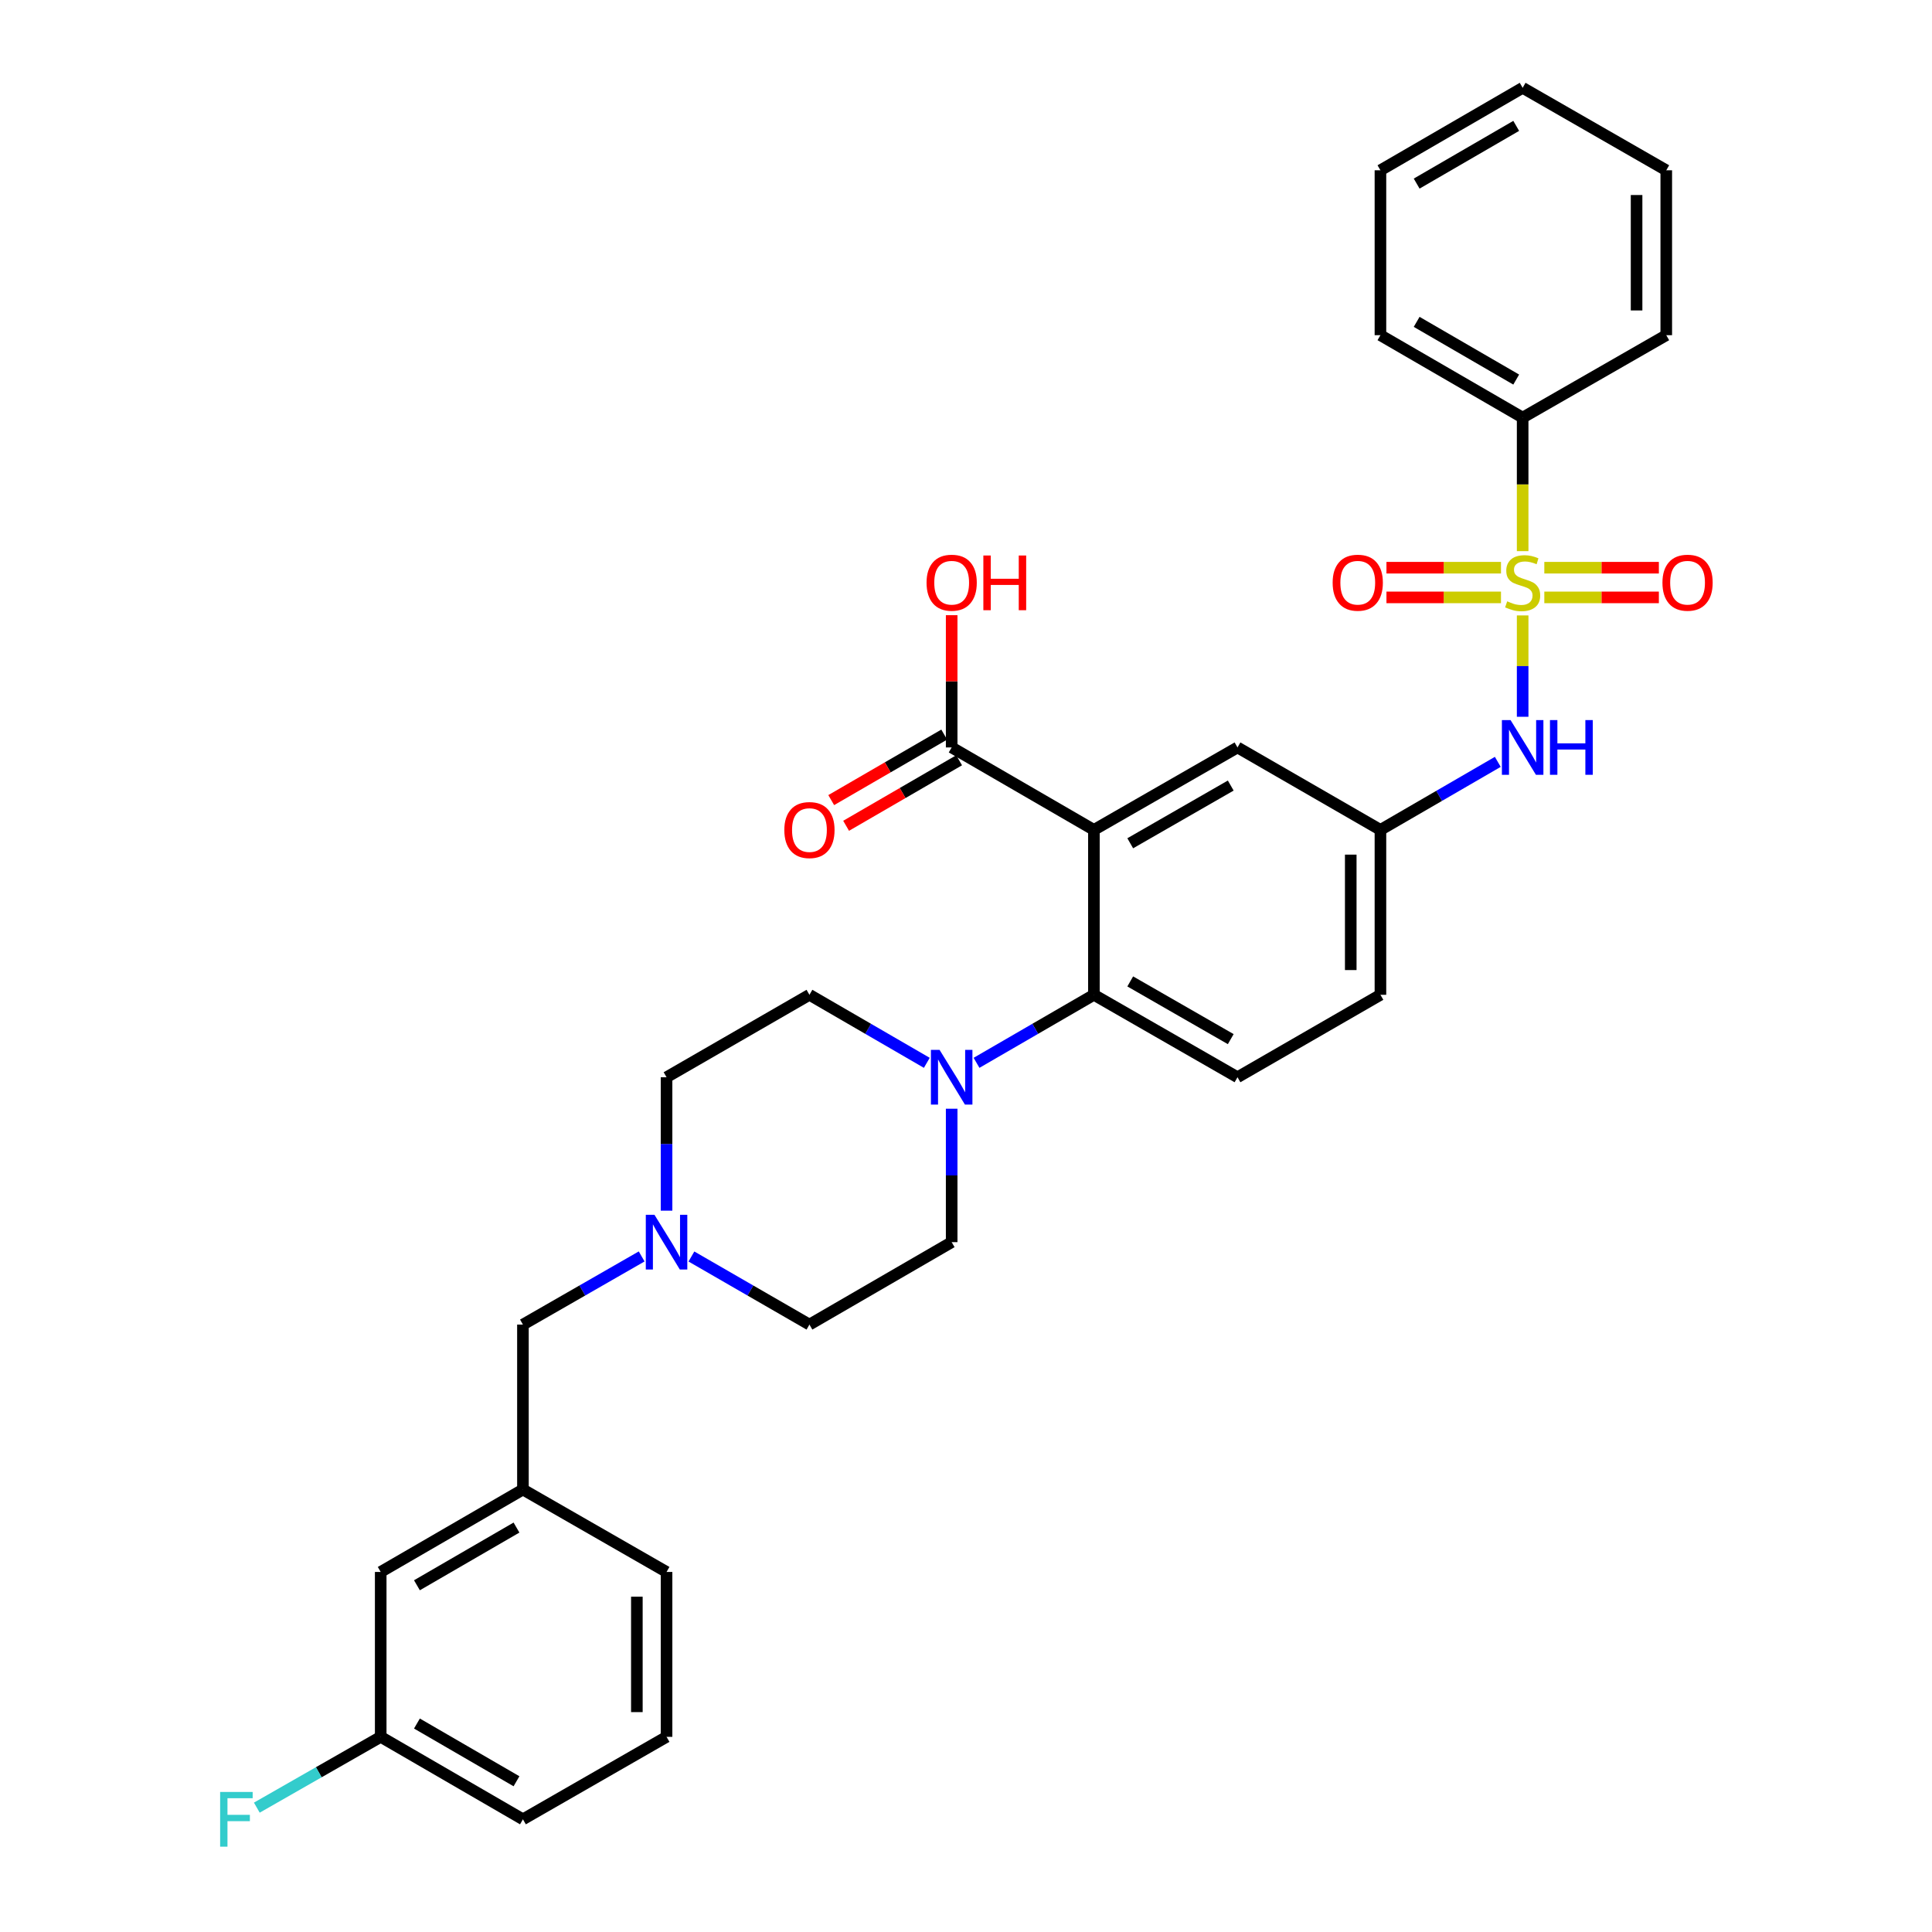 <?xml version='1.0' encoding='iso-8859-1'?>
<svg version='1.1' baseProfile='full'
              xmlns='http://www.w3.org/2000/svg'
                      xmlns:rdkit='http://www.rdkit.org/xml'
                      xmlns:xlink='http://www.w3.org/1999/xlink'
                  xml:space='preserve'
width='1000px' height='1000px' viewBox='0 0 1000 1000'>
<!-- END OF HEADER -->
<rect style='opacity:1.0;fill:#FFFFFF;stroke:none' width='1000' height='1000' x='0' y='0'> </rect>
<path class='bond-3' d='M 788.121,318.539 L 788.121,344.772' style='fill:none;fill-rule:evenodd;stroke:#CCCC00;stroke-width:6px;stroke-linecap:butt;stroke-linejoin:miter;stroke-opacity:1' />
<path class='bond-3' d='M 788.121,344.772 L 788.121,371.005' style='fill:none;fill-rule:evenodd;stroke:#0000FF;stroke-width:6px;stroke-linecap:butt;stroke-linejoin:miter;stroke-opacity:1' />
<path class='bond-6' d='M 799.335,309.209 L 828.98,309.209' style='fill:none;fill-rule:evenodd;stroke:#CCCC00;stroke-width:6px;stroke-linecap:butt;stroke-linejoin:miter;stroke-opacity:1' />
<path class='bond-6' d='M 828.98,309.209 L 858.625,309.209' style='fill:none;fill-rule:evenodd;stroke:#FF0000;stroke-width:6px;stroke-linecap:butt;stroke-linejoin:miter;stroke-opacity:1' />
<path class='bond-6' d='M 799.335,293.841 L 828.98,293.841' style='fill:none;fill-rule:evenodd;stroke:#CCCC00;stroke-width:6px;stroke-linecap:butt;stroke-linejoin:miter;stroke-opacity:1' />
<path class='bond-6' d='M 828.98,293.841 L 858.625,293.841' style='fill:none;fill-rule:evenodd;stroke:#FF0000;stroke-width:6px;stroke-linecap:butt;stroke-linejoin:miter;stroke-opacity:1' />
<path class='bond-7' d='M 776.908,293.841 L 747.267,293.841' style='fill:none;fill-rule:evenodd;stroke:#CCCC00;stroke-width:6px;stroke-linecap:butt;stroke-linejoin:miter;stroke-opacity:1' />
<path class='bond-7' d='M 747.267,293.841 L 717.627,293.841' style='fill:none;fill-rule:evenodd;stroke:#FF0000;stroke-width:6px;stroke-linecap:butt;stroke-linejoin:miter;stroke-opacity:1' />
<path class='bond-7' d='M 776.908,309.209 L 747.267,309.209' style='fill:none;fill-rule:evenodd;stroke:#CCCC00;stroke-width:6px;stroke-linecap:butt;stroke-linejoin:miter;stroke-opacity:1' />
<path class='bond-7' d='M 747.267,309.209 L 717.627,309.209' style='fill:none;fill-rule:evenodd;stroke:#FF0000;stroke-width:6px;stroke-linecap:butt;stroke-linejoin:miter;stroke-opacity:1' />
<path class='bond-9' d='M 788.121,285.271 L 788.121,250.715' style='fill:none;fill-rule:evenodd;stroke:#CCCC00;stroke-width:6px;stroke-linecap:butt;stroke-linejoin:miter;stroke-opacity:1' />
<path class='bond-9' d='M 788.121,250.715 L 788.121,216.16' style='fill:none;fill-rule:evenodd;stroke:#000000;stroke-width:6px;stroke-linecap:butt;stroke-linejoin:miter;stroke-opacity:1' />
<path class='bond-0' d='M 566.209,429.552 L 640.527,386.873' style='fill:none;fill-rule:evenodd;stroke:#000000;stroke-width:6px;stroke-linecap:butt;stroke-linejoin:miter;stroke-opacity:1' />
<path class='bond-0' d='M 585.01,436.476 L 637.032,406.601' style='fill:none;fill-rule:evenodd;stroke:#000000;stroke-width:6px;stroke-linecap:butt;stroke-linejoin:miter;stroke-opacity:1' />
<path class='bond-4' d='M 566.209,429.552 L 492.583,386.873' style='fill:none;fill-rule:evenodd;stroke:#000000;stroke-width:6px;stroke-linecap:butt;stroke-linejoin:miter;stroke-opacity:1' />
<path class='bond-33' d='M 566.209,429.552 L 566.209,514.908' style='fill:none;fill-rule:evenodd;stroke:#000000;stroke-width:6px;stroke-linecap:butt;stroke-linejoin:miter;stroke-opacity:1' />
<path class='bond-1' d='M 566.209,514.908 L 640.527,557.578' style='fill:none;fill-rule:evenodd;stroke:#000000;stroke-width:6px;stroke-linecap:butt;stroke-linejoin:miter;stroke-opacity:1' />
<path class='bond-1' d='M 585.009,507.982 L 637.031,537.851' style='fill:none;fill-rule:evenodd;stroke:#000000;stroke-width:6px;stroke-linecap:butt;stroke-linejoin:miter;stroke-opacity:1' />
<path class='bond-2' d='M 566.209,514.908 L 535.83,532.515' style='fill:none;fill-rule:evenodd;stroke:#000000;stroke-width:6px;stroke-linecap:butt;stroke-linejoin:miter;stroke-opacity:1' />
<path class='bond-2' d='M 535.83,532.515 L 505.45,550.121' style='fill:none;fill-rule:evenodd;stroke:#0000FF;stroke-width:6px;stroke-linecap:butt;stroke-linejoin:miter;stroke-opacity:1' />
<path class='bond-12' d='M 492.583,573.872 L 492.583,608.404' style='fill:none;fill-rule:evenodd;stroke:#0000FF;stroke-width:6px;stroke-linecap:butt;stroke-linejoin:miter;stroke-opacity:1' />
<path class='bond-12' d='M 492.583,608.404 L 492.583,642.935' style='fill:none;fill-rule:evenodd;stroke:#000000;stroke-width:6px;stroke-linecap:butt;stroke-linejoin:miter;stroke-opacity:1' />
<path class='bond-13' d='M 479.715,550.12 L 449.34,532.514' style='fill:none;fill-rule:evenodd;stroke:#0000FF;stroke-width:6px;stroke-linecap:butt;stroke-linejoin:miter;stroke-opacity:1' />
<path class='bond-13' d='M 449.34,532.514 L 418.965,514.908' style='fill:none;fill-rule:evenodd;stroke:#000000;stroke-width:6px;stroke-linecap:butt;stroke-linejoin:miter;stroke-opacity:1' />
<path class='bond-11' d='M 775.254,394.334 L 744.883,411.943' style='fill:none;fill-rule:evenodd;stroke:#0000FF;stroke-width:6px;stroke-linecap:butt;stroke-linejoin:miter;stroke-opacity:1' />
<path class='bond-11' d='M 744.883,411.943 L 714.512,429.552' style='fill:none;fill-rule:evenodd;stroke:#000000;stroke-width:6px;stroke-linecap:butt;stroke-linejoin:miter;stroke-opacity:1' />
<path class='bond-14' d='M 488.729,380.226 L 459.484,397.18' style='fill:none;fill-rule:evenodd;stroke:#000000;stroke-width:6px;stroke-linecap:butt;stroke-linejoin:miter;stroke-opacity:1' />
<path class='bond-14' d='M 459.484,397.18 L 430.239,414.134' style='fill:none;fill-rule:evenodd;stroke:#FF0000;stroke-width:6px;stroke-linecap:butt;stroke-linejoin:miter;stroke-opacity:1' />
<path class='bond-14' d='M 496.436,393.521 L 467.191,410.475' style='fill:none;fill-rule:evenodd;stroke:#000000;stroke-width:6px;stroke-linecap:butt;stroke-linejoin:miter;stroke-opacity:1' />
<path class='bond-14' d='M 467.191,410.475 L 437.946,427.429' style='fill:none;fill-rule:evenodd;stroke:#FF0000;stroke-width:6px;stroke-linecap:butt;stroke-linejoin:miter;stroke-opacity:1' />
<path class='bond-20' d='M 492.583,386.873 L 492.583,352.646' style='fill:none;fill-rule:evenodd;stroke:#000000;stroke-width:6px;stroke-linecap:butt;stroke-linejoin:miter;stroke-opacity:1' />
<path class='bond-20' d='M 492.583,352.646 L 492.583,318.419' style='fill:none;fill-rule:evenodd;stroke:#FF0000;stroke-width:6px;stroke-linecap:butt;stroke-linejoin:miter;stroke-opacity:1' />
<path class='bond-5' d='M 345.005,626.641 L 345.005,592.11' style='fill:none;fill-rule:evenodd;stroke:#0000FF;stroke-width:6px;stroke-linecap:butt;stroke-linejoin:miter;stroke-opacity:1' />
<path class='bond-5' d='M 345.005,592.11 L 345.005,557.578' style='fill:none;fill-rule:evenodd;stroke:#000000;stroke-width:6px;stroke-linecap:butt;stroke-linejoin:miter;stroke-opacity:1' />
<path class='bond-15' d='M 332.123,650.33 L 301.397,667.967' style='fill:none;fill-rule:evenodd;stroke:#0000FF;stroke-width:6px;stroke-linecap:butt;stroke-linejoin:miter;stroke-opacity:1' />
<path class='bond-15' d='M 301.397,667.967 L 270.67,685.605' style='fill:none;fill-rule:evenodd;stroke:#000000;stroke-width:6px;stroke-linecap:butt;stroke-linejoin:miter;stroke-opacity:1' />
<path class='bond-34' d='M 357.88,650.363 L 388.422,667.984' style='fill:none;fill-rule:evenodd;stroke:#0000FF;stroke-width:6px;stroke-linecap:butt;stroke-linejoin:miter;stroke-opacity:1' />
<path class='bond-34' d='M 388.422,667.984 L 418.965,685.605' style='fill:none;fill-rule:evenodd;stroke:#000000;stroke-width:6px;stroke-linecap:butt;stroke-linejoin:miter;stroke-opacity:1' />
<path class='bond-8' d='M 640.527,386.873 L 714.512,429.552' style='fill:none;fill-rule:evenodd;stroke:#000000;stroke-width:6px;stroke-linecap:butt;stroke-linejoin:miter;stroke-opacity:1' />
<path class='bond-26' d='M 788.121,216.16 L 714.512,173.49' style='fill:none;fill-rule:evenodd;stroke:#000000;stroke-width:6px;stroke-linecap:butt;stroke-linejoin:miter;stroke-opacity:1' />
<path class='bond-26' d='M 784.787,196.464 L 733.26,166.595' style='fill:none;fill-rule:evenodd;stroke:#000000;stroke-width:6px;stroke-linecap:butt;stroke-linejoin:miter;stroke-opacity:1' />
<path class='bond-27' d='M 788.121,216.16 L 862.456,173.49' style='fill:none;fill-rule:evenodd;stroke:#000000;stroke-width:6px;stroke-linecap:butt;stroke-linejoin:miter;stroke-opacity:1' />
<path class='bond-10' d='M 640.527,557.578 L 714.512,514.908' style='fill:none;fill-rule:evenodd;stroke:#000000;stroke-width:6px;stroke-linecap:butt;stroke-linejoin:miter;stroke-opacity:1' />
<path class='bond-19' d='M 714.512,429.552 L 714.512,514.908' style='fill:none;fill-rule:evenodd;stroke:#000000;stroke-width:6px;stroke-linecap:butt;stroke-linejoin:miter;stroke-opacity:1' />
<path class='bond-19' d='M 699.145,442.355 L 699.145,502.105' style='fill:none;fill-rule:evenodd;stroke:#000000;stroke-width:6px;stroke-linecap:butt;stroke-linejoin:miter;stroke-opacity:1' />
<path class='bond-17' d='M 492.583,642.935 L 418.965,685.605' style='fill:none;fill-rule:evenodd;stroke:#000000;stroke-width:6px;stroke-linecap:butt;stroke-linejoin:miter;stroke-opacity:1' />
<path class='bond-18' d='M 418.965,514.908 L 345.005,557.578' style='fill:none;fill-rule:evenodd;stroke:#000000;stroke-width:6px;stroke-linecap:butt;stroke-linejoin:miter;stroke-opacity:1' />
<path class='bond-16' d='M 270.67,685.605 L 270.67,770.97' style='fill:none;fill-rule:evenodd;stroke:#000000;stroke-width:6px;stroke-linecap:butt;stroke-linejoin:miter;stroke-opacity:1' />
<path class='bond-21' d='M 270.67,770.97 L 197.053,813.64' style='fill:none;fill-rule:evenodd;stroke:#000000;stroke-width:6px;stroke-linecap:butt;stroke-linejoin:miter;stroke-opacity:1' />
<path class='bond-21' d='M 267.334,790.666 L 215.801,820.535' style='fill:none;fill-rule:evenodd;stroke:#000000;stroke-width:6px;stroke-linecap:butt;stroke-linejoin:miter;stroke-opacity:1' />
<path class='bond-25' d='M 270.67,770.97 L 345.005,813.64' style='fill:none;fill-rule:evenodd;stroke:#000000;stroke-width:6px;stroke-linecap:butt;stroke-linejoin:miter;stroke-opacity:1' />
<path class='bond-22' d='M 197.053,813.64 L 197.053,898.988' style='fill:none;fill-rule:evenodd;stroke:#000000;stroke-width:6px;stroke-linecap:butt;stroke-linejoin:miter;stroke-opacity:1' />
<path class='bond-23' d='M 197.053,898.988 L 164.991,917.311' style='fill:none;fill-rule:evenodd;stroke:#000000;stroke-width:6px;stroke-linecap:butt;stroke-linejoin:miter;stroke-opacity:1' />
<path class='bond-23' d='M 164.991,917.311 L 132.93,935.634' style='fill:none;fill-rule:evenodd;stroke:#33CCCC;stroke-width:6px;stroke-linecap:butt;stroke-linejoin:miter;stroke-opacity:1' />
<path class='bond-35' d='M 197.053,898.988 L 270.67,941.675' style='fill:none;fill-rule:evenodd;stroke:#000000;stroke-width:6px;stroke-linecap:butt;stroke-linejoin:miter;stroke-opacity:1' />
<path class='bond-35' d='M 215.804,892.097 L 267.336,921.978' style='fill:none;fill-rule:evenodd;stroke:#000000;stroke-width:6px;stroke-linecap:butt;stroke-linejoin:miter;stroke-opacity:1' />
<path class='bond-24' d='M 345.005,898.988 L 345.005,813.64' style='fill:none;fill-rule:evenodd;stroke:#000000;stroke-width:6px;stroke-linecap:butt;stroke-linejoin:miter;stroke-opacity:1' />
<path class='bond-24' d='M 329.638,886.186 L 329.638,826.442' style='fill:none;fill-rule:evenodd;stroke:#000000;stroke-width:6px;stroke-linecap:butt;stroke-linejoin:miter;stroke-opacity:1' />
<path class='bond-28' d='M 345.005,898.988 L 270.67,941.675' style='fill:none;fill-rule:evenodd;stroke:#000000;stroke-width:6px;stroke-linecap:butt;stroke-linejoin:miter;stroke-opacity:1' />
<path class='bond-29' d='M 714.512,173.49 L 714.512,88.141' style='fill:none;fill-rule:evenodd;stroke:#000000;stroke-width:6px;stroke-linecap:butt;stroke-linejoin:miter;stroke-opacity:1' />
<path class='bond-30' d='M 862.456,173.49 L 862.456,88.141' style='fill:none;fill-rule:evenodd;stroke:#000000;stroke-width:6px;stroke-linecap:butt;stroke-linejoin:miter;stroke-opacity:1' />
<path class='bond-30' d='M 847.089,160.687 L 847.089,100.944' style='fill:none;fill-rule:evenodd;stroke:#000000;stroke-width:6px;stroke-linecap:butt;stroke-linejoin:miter;stroke-opacity:1' />
<path class='bond-32' d='M 714.512,88.141 L 788.121,45.455' style='fill:none;fill-rule:evenodd;stroke:#000000;stroke-width:6px;stroke-linecap:butt;stroke-linejoin:miter;stroke-opacity:1' />
<path class='bond-32' d='M 733.263,95.032 L 784.789,65.151' style='fill:none;fill-rule:evenodd;stroke:#000000;stroke-width:6px;stroke-linecap:butt;stroke-linejoin:miter;stroke-opacity:1' />
<path class='bond-31' d='M 862.456,88.141 L 788.121,45.455' style='fill:none;fill-rule:evenodd;stroke:#000000;stroke-width:6px;stroke-linecap:butt;stroke-linejoin:miter;stroke-opacity:1' />
<path  class='atom-0' d='M 780.121 311.245
Q 780.441 311.365, 781.761 311.925
Q 783.081 312.485, 784.521 312.845
Q 786.001 313.165, 787.441 313.165
Q 790.121 313.165, 791.681 311.885
Q 793.241 310.565, 793.241 308.285
Q 793.241 306.725, 792.441 305.765
Q 791.681 304.805, 790.481 304.285
Q 789.281 303.765, 787.281 303.165
Q 784.761 302.405, 783.241 301.685
Q 781.761 300.965, 780.681 299.445
Q 779.641 297.925, 779.641 295.365
Q 779.641 291.805, 782.041 289.605
Q 784.481 287.405, 789.281 287.405
Q 792.561 287.405, 796.281 288.965
L 795.361 292.045
Q 791.961 290.645, 789.401 290.645
Q 786.641 290.645, 785.121 291.805
Q 783.601 292.925, 783.641 294.885
Q 783.641 296.405, 784.401 297.325
Q 785.201 298.245, 786.321 298.765
Q 787.481 299.285, 789.401 299.885
Q 791.961 300.685, 793.481 301.485
Q 795.001 302.285, 796.081 303.925
Q 797.201 305.525, 797.201 308.285
Q 797.201 312.205, 794.561 314.325
Q 791.961 316.405, 787.601 316.405
Q 785.081 316.405, 783.161 315.845
Q 781.281 315.325, 779.041 314.405
L 780.121 311.245
' fill='#CCCC00'/>
<path  class='atom-3' d='M 486.323 543.418
L 495.603 558.418
Q 496.523 559.898, 498.003 562.578
Q 499.483 565.258, 499.563 565.418
L 499.563 543.418
L 503.323 543.418
L 503.323 571.738
L 499.443 571.738
L 489.483 555.338
Q 488.323 553.418, 487.083 551.218
Q 485.883 549.018, 485.523 548.338
L 485.523 571.738
L 481.843 571.738
L 481.843 543.418
L 486.323 543.418
' fill='#0000FF'/>
<path  class='atom-4' d='M 781.861 372.713
L 791.141 387.713
Q 792.061 389.193, 793.541 391.873
Q 795.021 394.553, 795.101 394.713
L 795.101 372.713
L 798.861 372.713
L 798.861 401.033
L 794.981 401.033
L 785.021 384.633
Q 783.861 382.713, 782.621 380.513
Q 781.421 378.313, 781.061 377.633
L 781.061 401.033
L 777.381 401.033
L 777.381 372.713
L 781.861 372.713
' fill='#0000FF'/>
<path  class='atom-4' d='M 802.261 372.713
L 806.101 372.713
L 806.101 384.753
L 820.581 384.753
L 820.581 372.713
L 824.421 372.713
L 824.421 401.033
L 820.581 401.033
L 820.581 387.953
L 806.101 387.953
L 806.101 401.033
L 802.261 401.033
L 802.261 372.713
' fill='#0000FF'/>
<path  class='atom-6' d='M 338.745 628.775
L 348.025 643.775
Q 348.945 645.255, 350.425 647.935
Q 351.905 650.615, 351.985 650.775
L 351.985 628.775
L 355.745 628.775
L 355.745 657.095
L 351.865 657.095
L 341.905 640.695
Q 340.745 638.775, 339.505 636.575
Q 338.305 634.375, 337.945 633.695
L 337.945 657.095
L 334.265 657.095
L 334.265 628.775
L 338.745 628.775
' fill='#0000FF'/>
<path  class='atom-7' d='M 860.478 301.605
Q 860.478 294.805, 863.838 291.005
Q 867.198 287.205, 873.478 287.205
Q 879.758 287.205, 883.118 291.005
Q 886.478 294.805, 886.478 301.605
Q 886.478 308.485, 883.078 312.405
Q 879.678 316.285, 873.478 316.285
Q 867.238 316.285, 863.838 312.405
Q 860.478 308.525, 860.478 301.605
M 873.478 313.085
Q 877.798 313.085, 880.118 310.205
Q 882.478 307.285, 882.478 301.605
Q 882.478 296.045, 880.118 293.245
Q 877.798 290.405, 873.478 290.405
Q 869.158 290.405, 866.798 293.205
Q 864.478 296.005, 864.478 301.605
Q 864.478 307.325, 866.798 310.205
Q 869.158 313.085, 873.478 313.085
' fill='#FF0000'/>
<path  class='atom-8' d='M 689.773 301.605
Q 689.773 294.805, 693.133 291.005
Q 696.493 287.205, 702.773 287.205
Q 709.053 287.205, 712.413 291.005
Q 715.773 294.805, 715.773 301.605
Q 715.773 308.485, 712.373 312.405
Q 708.973 316.285, 702.773 316.285
Q 696.533 316.285, 693.133 312.405
Q 689.773 308.525, 689.773 301.605
M 702.773 313.085
Q 707.093 313.085, 709.413 310.205
Q 711.773 307.285, 711.773 301.605
Q 711.773 296.045, 709.413 293.245
Q 707.093 290.405, 702.773 290.405
Q 698.453 290.405, 696.093 293.205
Q 693.773 296.005, 693.773 301.605
Q 693.773 307.325, 696.093 310.205
Q 698.453 313.085, 702.773 313.085
' fill='#FF0000'/>
<path  class='atom-15' d='M 405.965 429.632
Q 405.965 422.832, 409.325 419.032
Q 412.685 415.232, 418.965 415.232
Q 425.245 415.232, 428.605 419.032
Q 431.965 422.832, 431.965 429.632
Q 431.965 436.512, 428.565 440.432
Q 425.165 444.312, 418.965 444.312
Q 412.725 444.312, 409.325 440.432
Q 405.965 436.552, 405.965 429.632
M 418.965 441.112
Q 423.285 441.112, 425.605 438.232
Q 427.965 435.312, 427.965 429.632
Q 427.965 424.072, 425.605 421.272
Q 423.285 418.432, 418.965 418.432
Q 414.645 418.432, 412.285 421.232
Q 409.965 424.032, 409.965 429.632
Q 409.965 435.352, 412.285 438.232
Q 414.645 441.112, 418.965 441.112
' fill='#FF0000'/>
<path  class='atom-21' d='M 479.583 301.605
Q 479.583 294.805, 482.943 291.005
Q 486.303 287.205, 492.583 287.205
Q 498.863 287.205, 502.223 291.005
Q 505.583 294.805, 505.583 301.605
Q 505.583 308.485, 502.183 312.405
Q 498.783 316.285, 492.583 316.285
Q 486.343 316.285, 482.943 312.405
Q 479.583 308.525, 479.583 301.605
M 492.583 313.085
Q 496.903 313.085, 499.223 310.205
Q 501.583 307.285, 501.583 301.605
Q 501.583 296.045, 499.223 293.245
Q 496.903 290.405, 492.583 290.405
Q 488.263 290.405, 485.903 293.205
Q 483.583 296.005, 483.583 301.605
Q 483.583 307.325, 485.903 310.205
Q 488.263 313.085, 492.583 313.085
' fill='#FF0000'/>
<path  class='atom-21' d='M 508.983 287.525
L 512.823 287.525
L 512.823 299.565
L 527.303 299.565
L 527.303 287.525
L 531.143 287.525
L 531.143 315.845
L 527.303 315.845
L 527.303 302.765
L 512.823 302.765
L 512.823 315.845
L 508.983 315.845
L 508.983 287.525
' fill='#FF0000'/>
<path  class='atom-24' d='M 113.939 927.515
L 130.779 927.515
L 130.779 930.755
L 117.739 930.755
L 117.739 939.355
L 129.339 939.355
L 129.339 942.635
L 117.739 942.635
L 117.739 955.835
L 113.939 955.835
L 113.939 927.515
' fill='#33CCCC'/>
</svg>
